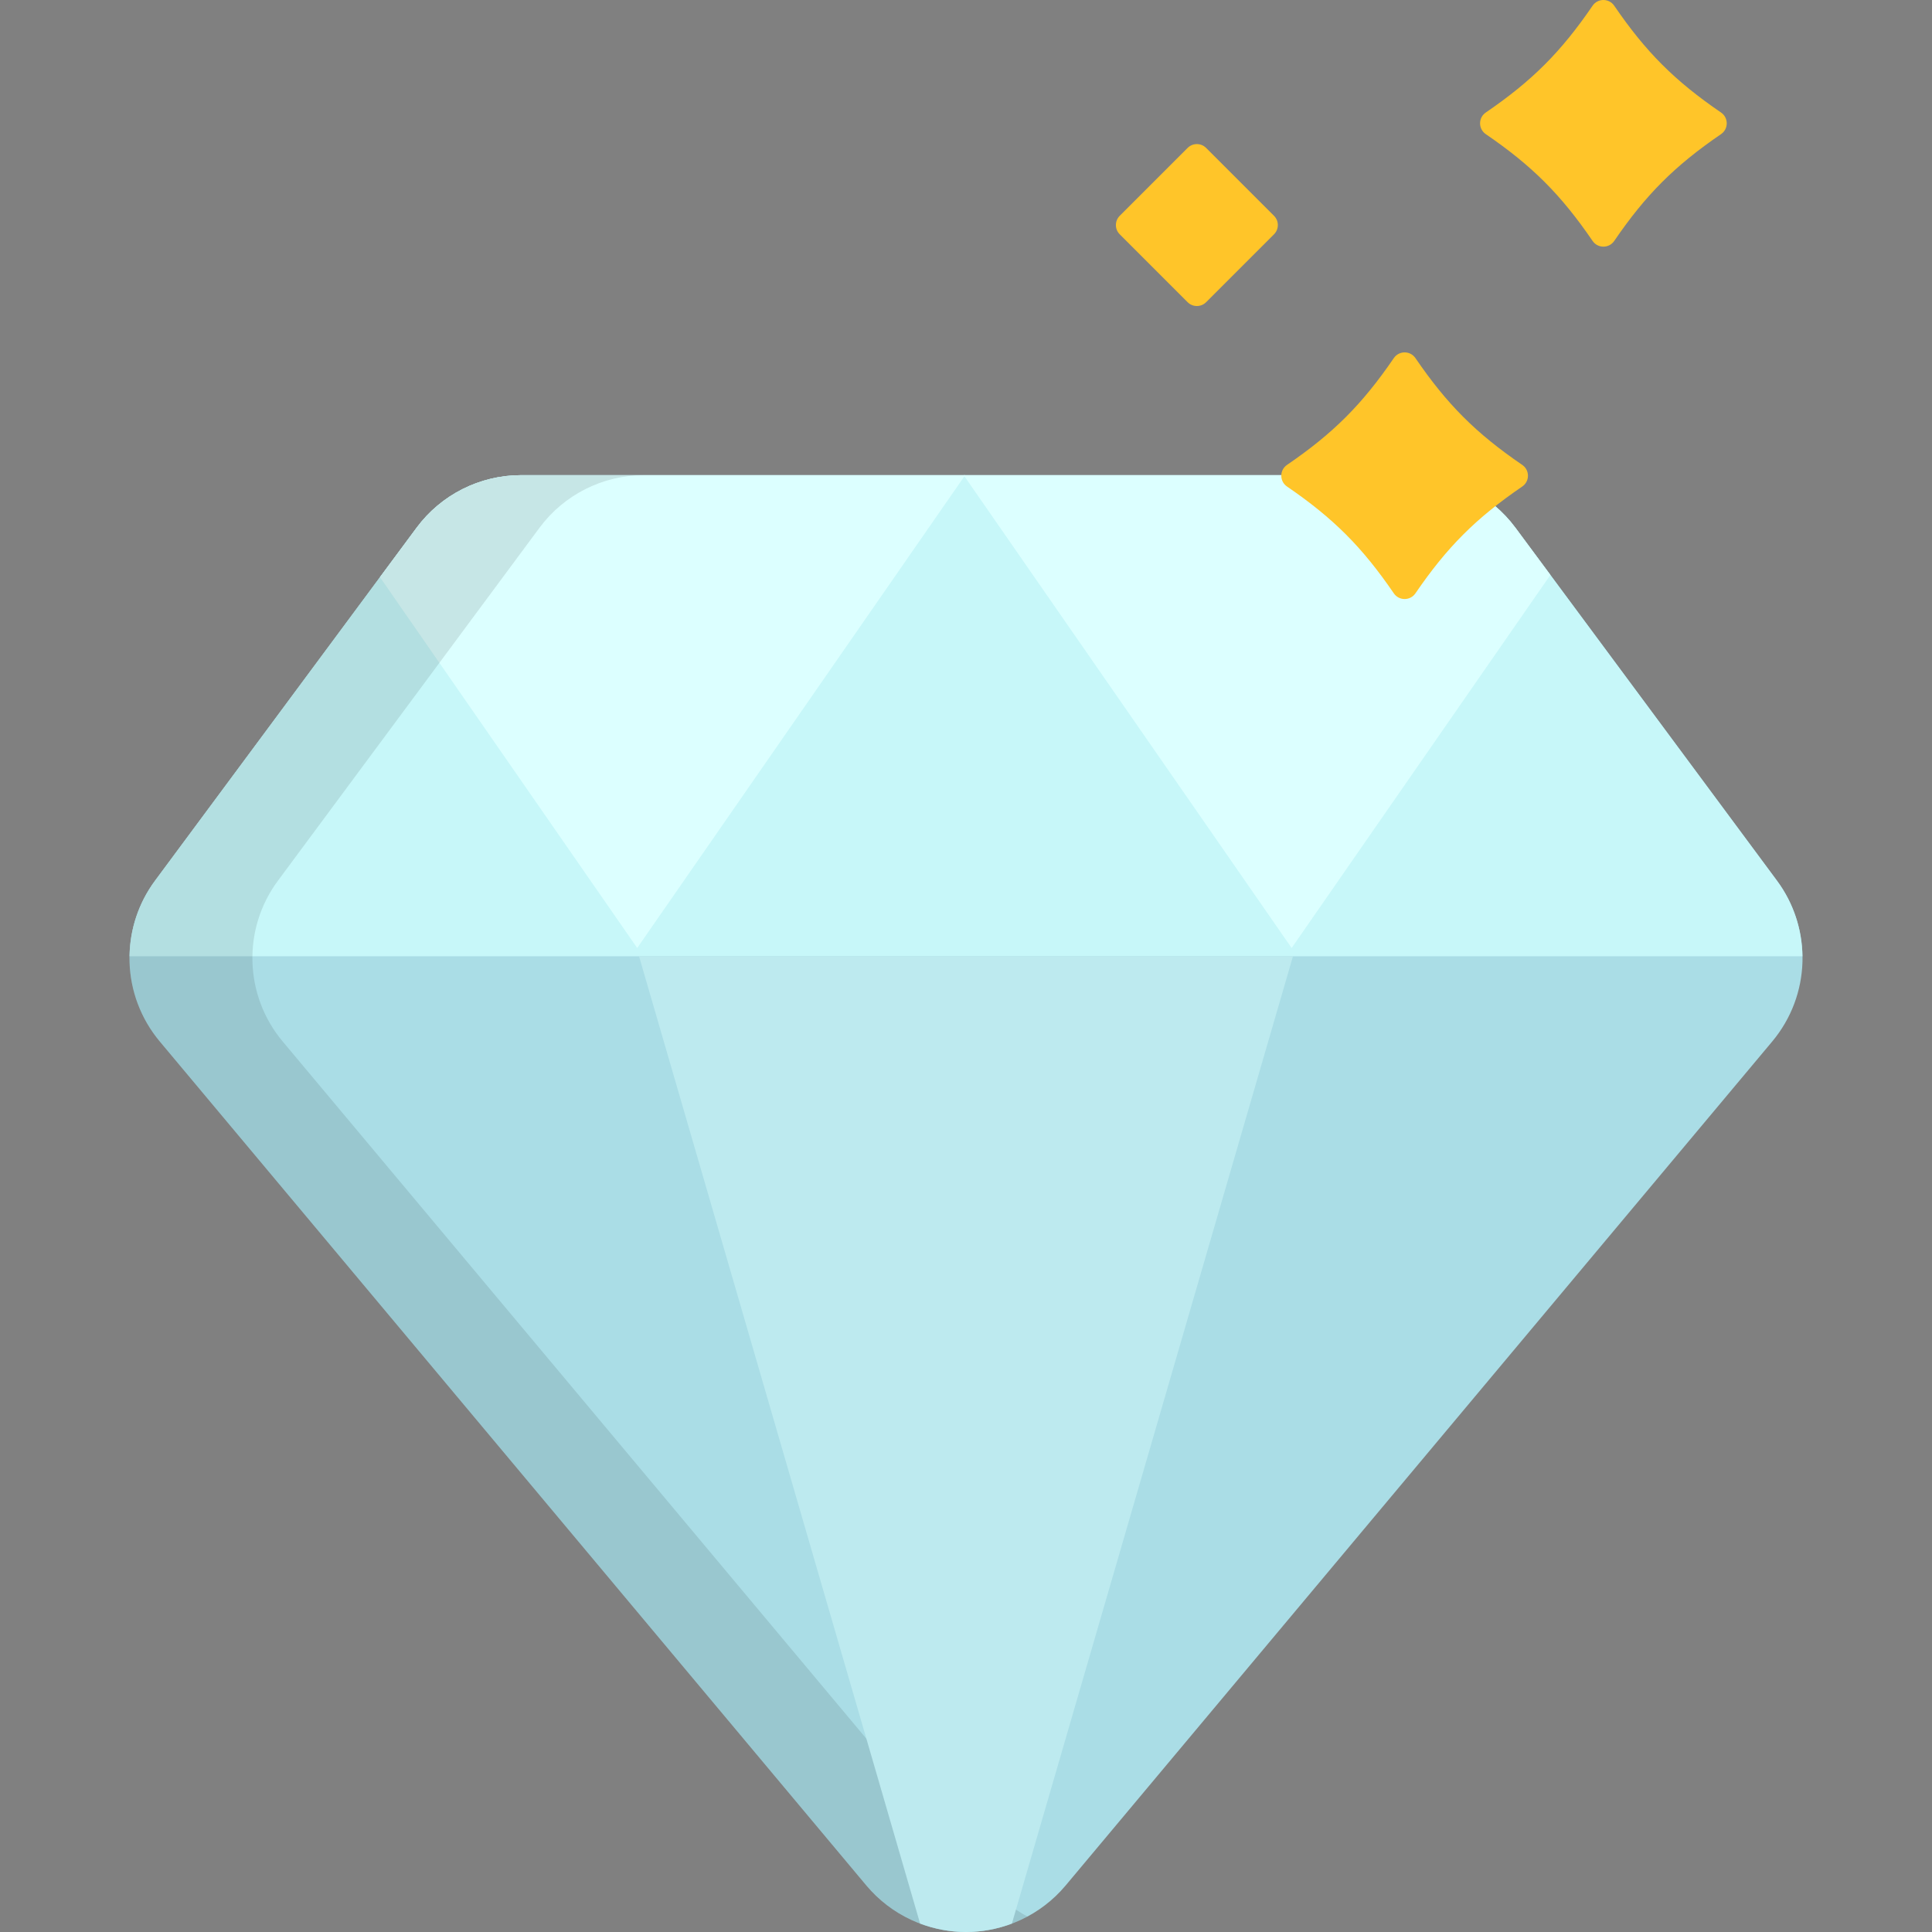 <?xml version="1.0" encoding="iso-8859-1"?>
<!-- Uploaded to: SVG Repo, www.svgrepo.com, Generator: SVG Repo Mixer Tools -->
<svg height="800px" width="800px" version="1.1" id="Layer_1" xmlns="http://www.w3.org/2000/svg" xmlns:xlink="http://www.w3.org/1999/xlink" 
	 viewBox="0 0 512 512" xml:space="preserve">
<rect x="0" y="0" width="512" height="512" fill="#808080" stroke="none"/>
<path style="fill:#AADDE6;" d="M256,512c-10.196,0-19.867-4.517-26.414-12.333L42.348,276.012
	c-10.225-12.209-10.747-29.833-1.264-42.624l69.315-93.528c6.497-8.764,16.763-13.936,27.676-13.936h235.85
	c10.913,0,21.179,5.171,27.676,13.936l69.315,93.528c9.482,12.792,8.961,30.415-1.264,42.624L282.413,499.666
	C275.868,507.484,266.197,512,256,512z"/>
<g>
	<path style="fill:#FFC529;" d="M456.091,35.547c-12.268,8.385-19.923,16.039-28.308,28.307c-1.377,2.015-4.351,2.015-5.728,0
		c-8.384-12.268-16.039-19.922-28.307-28.307c-2.015-1.377-2.015-4.351,0-5.728c12.268-8.385,19.922-16.039,28.307-28.307
		c1.377-2.016,4.351-2.016,5.728,0c8.385,12.268,16.04,19.922,28.308,28.307C458.106,31.197,458.106,34.17,456.091,35.547z"/>
	<path style="fill:#FFC529;" d="M314.733,80.087l-17.994-17.992c-1.353-1.353-1.353-3.548,0-4.902L314.732,39.2
		c1.353-1.353,3.548-1.353,4.901,0l17.993,17.992c1.353,1.353,1.353,3.548,0,4.901l-17.992,17.992
		C318.281,81.44,316.086,81.44,314.733,80.087z"/>
</g>
<path style="fill:#C7F7F9;" d="M477.656,253.414c-0.098-7.033-2.316-14.055-6.741-20.026L401.6,139.859
	c-6.497-8.764-16.763-13.936-27.676-13.936H138.075c-10.913,0-21.179,5.171-27.676,13.936l-69.315,93.528
	c-4.425,5.971-6.643,12.992-6.741,20.026H477.656z"/>
<path style="fill:#DCFFFF;" d="M342.296,251.23l68.575-98.864l-9.269-12.507c-6.497-8.764-16.763-13.936-27.676-13.936H255.38
	L342.296,251.23z"/>
<path style="fill:#FFC529;" d="M403.412,128.933c-12.269,8.385-19.922,16.04-28.308,28.307c-1.377,2.015-4.351,2.015-5.728,0
	c-8.385-12.268-16.039-19.922-28.306-28.307c-2.015-1.377-2.015-4.351,0-5.728c12.268-8.384,19.921-16.038,28.306-28.306
	c1.377-2.015,4.351-2.015,5.728,0c8.385,12.268,16.038,19.922,28.307,28.306C405.427,124.582,405.428,127.555,403.412,128.933z"/>
<path style="fill:#DCFFFF;" d="M168.865,251.23l86.915-125.307H138.075c-10.913,0-21.179,5.171-27.676,13.936l-9.704,13.092
	L168.865,251.23z"/>
<path style="opacity:0.1;enable-background:new    ;" d="M262.162,499.666L74.924,276.012
	c-10.225-12.209-10.746-29.833-1.264-42.624l69.315-93.528c6.497-8.764,16.763-13.936,27.676-13.936h-32.576
	c-10.913,0-21.179,5.171-27.676,13.936l-69.315,93.528c-9.482,12.792-8.961,30.415,1.264,42.624l187.238,223.654
	c6.545,7.817,16.218,12.333,26.414,12.333c5.752,0,11.337-1.438,16.288-4.094C268.463,505.852,265.016,503.074,262.162,499.666z"/>
<path style="fill:#BDEAEF;" d="M169.35,253.414l74.488,256.356c3.843,1.452,7.955,2.23,12.162,2.23s8.317-0.779,12.162-2.23
	l74.488-256.356H169.35z"/>
</svg>